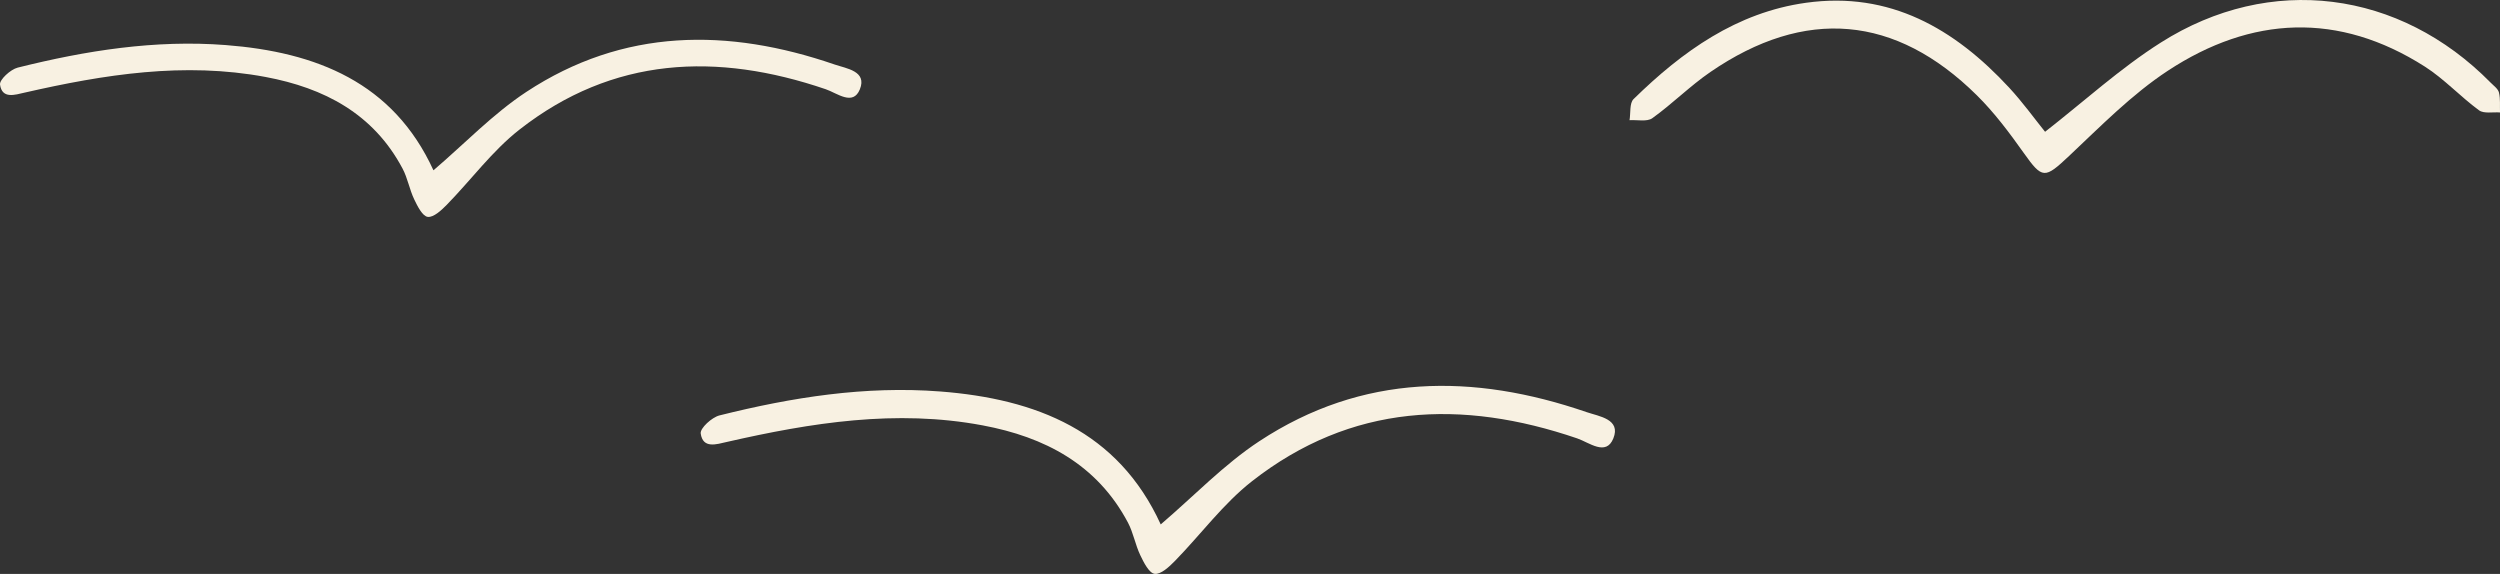 <?xml version="1.0" encoding="UTF-8"?><svg id="b" xmlns="http://www.w3.org/2000/svg" width="571.125" height="131.108" viewBox="0 0 571.125 131.108"><rect x="0" y="0" width="571.125" height="131.108" fill="#333333" stroke="none"/><defs><style>.d{fill:#f8f1e2;}</style></defs><g id="c"><g><path class="d" d="M265.168,119.804c-9.747-21.319-28.427-28.674-50.382-30.372-17.114-1.323-33.883,1.335-50.42,5.469-1.756,.439-4.461,2.934-4.291,4.128,.502,3.53,3.578,2.478,6.001,1.926,19.262-4.393,38.629-7.486,58.388-3.784,14.184,2.657,26.149,8.886,33.215,22.217,1.232,2.324,1.676,5.055,2.814,7.441,.79,1.656,2.012,4.103,3.287,4.265,1.41,.18,3.333-1.615,4.631-2.943,5.91-6.049,11.028-13.068,17.617-18.222,22.659-17.725,47.879-18.785,74.267-9.785,2.774,.946,6.6,4.123,8.265,.027,1.806-4.443-3.256-5.041-6.119-6.025-25.881-8.896-51.215-8.843-74.75,6.649-8.068,5.31-14.903,12.493-22.522,19.008Z"/><path class="d" d="M99.022,38.909c-9.183-20.086-26.782-27.015-47.468-28.615-16.124-1.247-31.923,1.258-47.504,5.152C2.395,15.86-.153,18.211,.007,19.336c.473,3.325,3.371,2.335,5.654,1.814,18.148-4.139,36.395-7.053,55.011-3.565,13.363,2.504,24.637,8.373,31.294,20.932,1.16,2.189,1.579,4.763,2.651,7.01,.745,1.56,1.895,3.866,3.097,4.019,1.329,.169,3.14-1.522,4.363-2.773,5.569-5.699,10.39-12.312,16.598-17.168,21.349-16.699,45.109-17.699,69.971-9.219,2.614,.892,6.219,3.884,7.787,.026,1.702-4.186-3.068-4.75-5.765-5.677-24.384-8.381-48.252-8.332-70.427,6.264-7.601,5.003-14.041,11.77-21.219,17.909Z"/><path class="d" d="M467.198,30.105c8.831-6.881,17.104-14.46,26.432-20.377,25.02-15.871,54.571-11.973,75.354,9.147,.699,.71,1.692,1.404,1.901,2.262,.353,1.452,.188,3.03,.241,4.555-1.623-.13-3.676,.326-4.793-.493-4.278-3.138-7.95-7.164-12.397-9.999-19.679-12.544-39.617-11.57-58.68,.952-8.245,5.416-15.341,12.671-22.586,19.487-5.564,5.233-6.08,5.313-10.37-.735-3.26-4.595-6.69-9.182-10.681-13.128-18.591-18.383-39.258-20.163-60.887-5.322-4.643,3.186-8.672,7.259-13.256,10.545-1.218,.873-3.444,.342-5.207,.456,.278-1.638-.037-3.882,.924-4.823,11.122-10.891,23.56-19.801,39.418-22.003,19.109-2.653,33.888,5.9,46.377,19.387,3.126,3.376,5.831,7.143,8.21,10.088Z"/></g></g></svg>